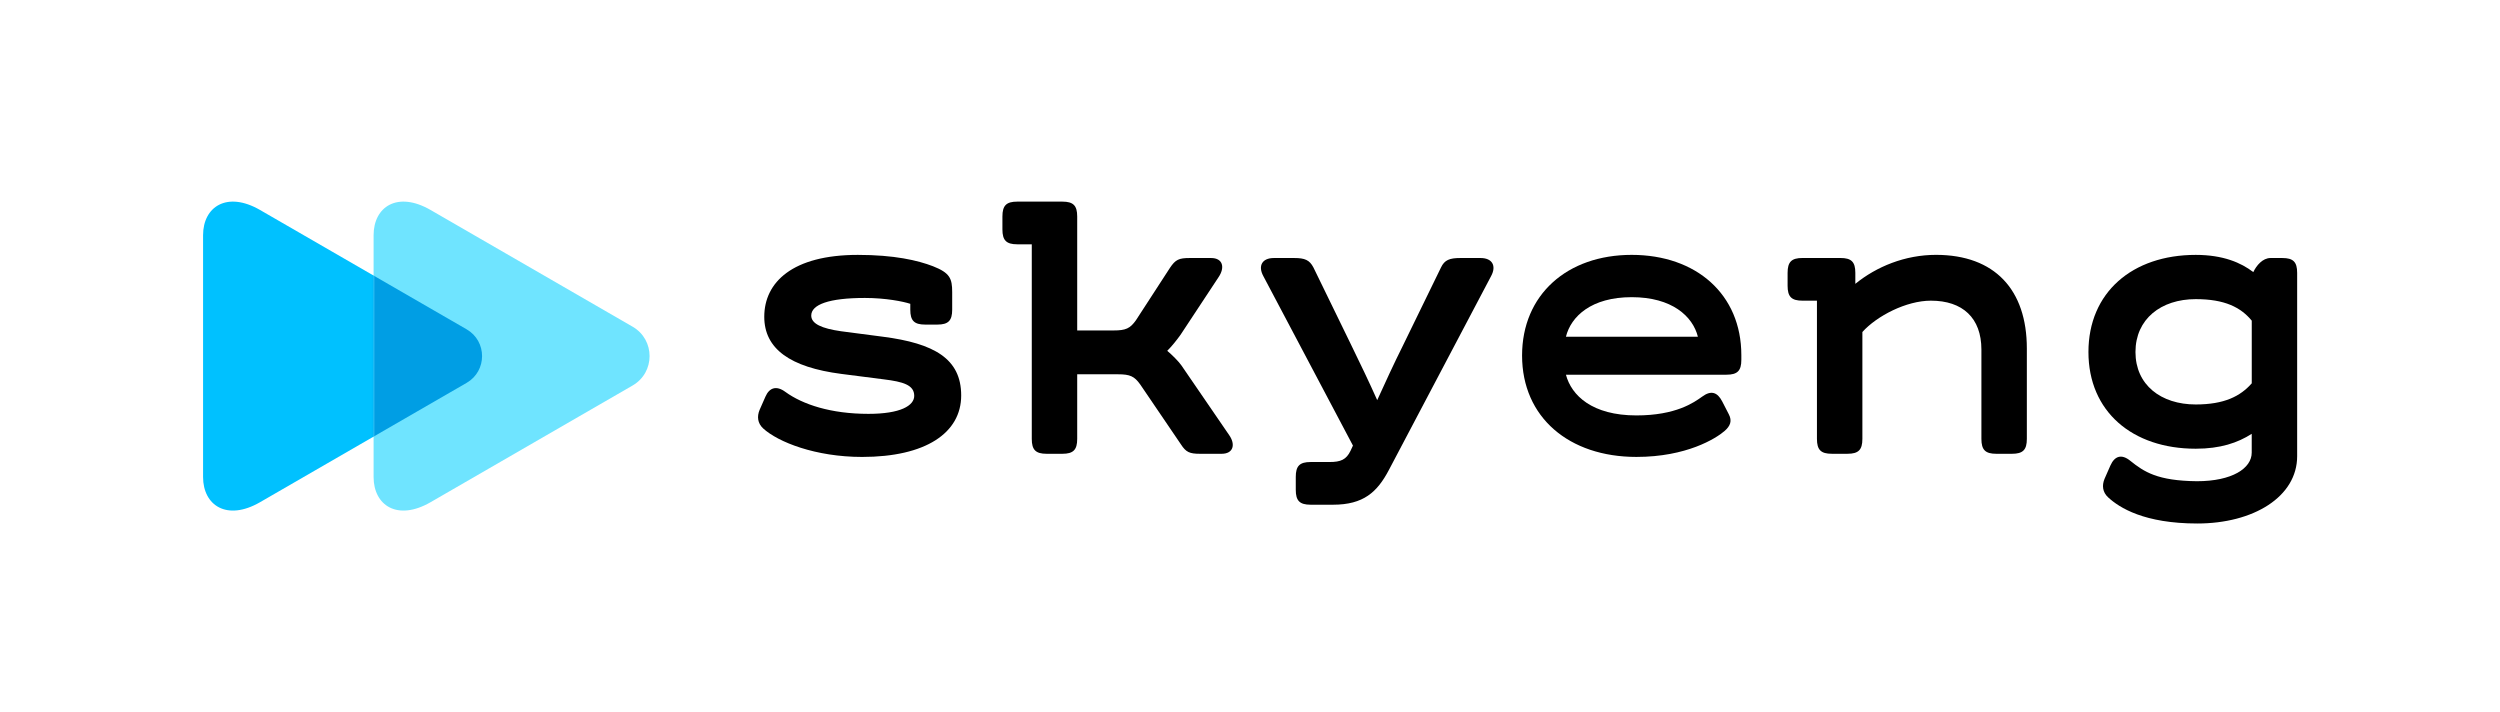 <svg width="1397" height="398" viewBox="0 0 1397 398" fill="none" xmlns="http://www.w3.org/2000/svg">
<path d="M145.316 280.632C126.787 291.336 113.475 282.416 113.475 266.551C113.475 249.662 113.475 198.986 113.475 198.986C113.475 198.986 113.475 148.311 113.475 131.422C113.475 115.556 126.778 106.637 145.316 117.34C174.177 134.007 260.749 184.021 260.749 184.021C272.26 190.67 272.26 207.295 260.749 213.943C260.749 213.951 174.177 263.966 145.316 280.632Z" fill="#00C1FF"/>
<path d="M240.608 280.632C222.078 291.336 208.767 282.416 208.767 266.551C208.767 249.662 208.767 198.986 208.767 198.986C208.767 198.986 208.767 148.311 208.767 131.422C208.767 115.556 222.07 106.637 240.608 117.34C268.833 133.643 353.506 182.56 353.506 182.56C366.148 189.86 366.148 208.112 353.506 215.413C353.497 215.413 268.833 264.33 240.608 280.632Z" fill="#6FE4FF"/>
<mask id="mask0" mask-type="alpha" maskUnits="userSpaceOnUse" x="208" y="112" width="155" height="174">
<path d="M240.608 280.632C222.079 291.336 208.767 282.416 208.767 266.551C208.767 249.662 208.767 198.986 208.767 198.986C208.767 198.986 208.767 148.311 208.767 131.422C208.767 115.556 222.07 106.637 240.608 117.34C268.833 133.643 353.506 182.56 353.506 182.56C366.148 189.86 366.148 208.112 353.506 215.413C353.497 215.413 268.833 264.33 240.608 280.632Z" fill="#6FE4FF"/>
</mask>
<g mask="url(#mask0)">
<g filter="url(#filter0_f)">
<path d="M145.316 280.632C126.787 291.336 113.475 282.416 113.475 266.551C113.475 249.662 113.475 198.986 113.475 198.986C113.475 198.986 113.475 148.311 113.475 131.422C113.475 115.556 126.778 106.637 145.316 117.34C174.177 134.007 260.749 184.021 260.749 184.021C272.26 190.67 272.26 207.295 260.749 213.943C260.749 213.951 174.177 263.966 145.316 280.632Z" fill="#009EE4"/>
</g>
</g>
<path d="M424.454 229.073L427.732 221.632C429.921 216.602 433.86 215.289 438.888 219.006C448.517 226.009 464.264 231.262 485.271 231.262C503.215 231.262 510.869 226.67 510.869 221.194C510.869 215.066 504.528 213.315 494.024 212.002L470.176 208.946C441.514 205.23 427.072 194.94 427.072 177.002C427.072 157.75 442.827 142.43 479.359 142.43C499.705 142.43 512.835 145.494 521.365 148.773C530.77 152.49 532.083 155.554 532.083 163.218V173.062C532.083 179.19 529.895 181.379 523.768 181.379H516.988C510.861 181.379 508.673 179.19 508.673 173.062V169.775C504.734 168.462 494.891 166.496 483.298 166.496C463.174 166.496 453.323 170.213 453.323 176.341C453.323 180.933 459.227 183.559 469.945 185.095L493.355 188.159C522.017 191.876 537.112 200.415 537.112 220.979C537.112 241.981 517.203 255.336 481.762 255.336C455.726 255.336 434.727 247.019 426.411 239.363C423.356 236.514 422.918 232.789 424.454 229.073Z" fill="black"/>
<path d="M682.66 253.577H670.628C664.724 253.577 662.751 252.701 659.91 248.324L637.16 214.843C633.882 210.251 631.471 209.153 624.692 209.153H601.942V245.26C601.942 251.388 599.754 253.577 593.627 253.577H584.874C578.747 253.577 576.558 251.388 576.558 245.26V136.517H568.466C562.339 136.517 560.151 134.329 560.151 128.201V120.982C560.151 114.854 562.339 112.666 568.466 112.666H593.627C599.754 112.666 601.942 114.854 601.942 120.982V184.657H622.289C629.068 184.657 631.479 183.567 634.758 178.967L653.791 149.649C656.855 145.057 658.82 144.181 664.732 144.181H676.764C683.328 144.181 684.641 149.434 680.917 154.901L659.695 187.069C657.507 190.133 654.881 193.412 652.255 196.038C654.881 198.227 658.597 201.943 660.133 204.132L686.821 243.08C690.537 248.332 689.224 253.577 682.66 253.577Z" fill="black"/>
<path d="M724.079 273.712V266.493C724.079 260.365 726.268 258.177 732.395 258.177H742.898C749.24 258.177 752.304 256.864 754.715 251.834L756.028 248.993L705.929 154.249C702.866 148.558 705.269 144.181 711.833 144.181H723.212C729.117 144.181 731.742 145.271 733.931 149.434L754.93 192.536C759.744 202.381 765.21 213.761 769.587 223.606C773.963 213.976 778.992 203.041 783.806 193.412L805.243 149.434C807.208 145.28 810.057 144.181 815.961 144.181H827.34C833.905 144.181 836.308 148.558 833.244 154.249L776.143 262.562C769.578 275.033 761.924 282.036 744.855 282.036H732.387C726.268 282.028 724.079 279.84 724.079 273.712Z" fill="black"/>
<path d="M973.061 198.441V201.068C973.061 207.196 970.873 209.384 964.746 209.384H875.044C878.107 220.979 889.701 232.137 914.424 232.137C936.521 232.137 946.587 224.919 951.179 221.632C956.207 217.915 959.709 219.22 962.334 224.258L966.05 231.476C968.016 235.193 966.926 238.042 963.639 240.883C958.825 245.037 942.417 255.328 914.416 255.328C876.786 255.328 850.536 233.227 850.536 198.656C850.536 164.737 875.696 142.422 911.79 142.422C947.9 142.422 973.061 164.523 973.061 198.441ZM875.044 188.159H948.776C945.935 176.779 934.333 166.059 911.798 166.059C889.263 166.059 877.884 176.779 875.044 188.159Z" fill="black"/>
<path d="M1132.6 194.717V245.26C1132.6 251.388 1130.41 253.577 1124.28 253.577H1115.53C1109.4 253.577 1107.21 251.388 1107.21 245.26V195.369C1107.21 177.646 1096.71 168.016 1078.99 168.016C1065.21 168.016 1048.8 176.547 1040.7 185.516V245.252C1040.7 251.38 1038.51 253.568 1032.38 253.568H1023.63C1017.5 253.568 1015.31 251.38 1015.31 245.252V168.016H1007.22C1001.1 168.016 998.907 165.827 998.907 159.699V152.481C998.907 146.353 1001.1 144.165 1007.22 144.165H1028.44C1034.57 144.165 1036.76 146.353 1036.76 152.481V158.609C1048.58 148.98 1064.55 142.414 1081.83 142.414C1114.65 142.422 1132.6 161.896 1132.6 194.717Z" fill="black"/>
<path d="M1283.65 152.49V254.898C1283.65 277.651 1259.15 292.533 1227.86 292.533C1198.33 292.533 1184.33 283.779 1177.98 277.874C1174.92 275.033 1174.48 271.308 1176.01 267.592L1179.28 260.151C1181.7 254.683 1185.63 253.585 1190.44 257.524C1198.1 263.652 1205.54 268.682 1227.63 268.905C1247.32 268.905 1258.26 261.687 1258.26 252.933V242.427C1250.38 247.457 1240.75 250.744 1226.97 250.744C1191.53 250.744 1167.02 229.957 1167.02 196.699C1167.02 163.441 1191.52 142.43 1226.97 142.43C1242.28 142.43 1252.35 146.808 1259.14 152.06C1260.89 148.344 1264.39 144.181 1268.76 144.181H1275.33C1281.46 144.173 1283.65 146.362 1283.65 152.49ZM1258.28 214.199V179.19C1252.15 171.749 1243.18 167.157 1226.99 167.157C1207.52 167.157 1193.3 178.315 1193.3 196.699C1193.3 215.083 1207.52 226.017 1226.99 226.017C1242.96 226.009 1251.93 221.417 1258.28 214.199Z" fill="black"/>
<defs>
<filter id="filter0_f" x="100.264" y="99.451" width="182.33" height="199.07" filterUnits="userSpaceOnUse" color-interpolation-filters="sRGB">
<feFlood flood-opacity="0" result="BackgroundImageFix"/>
<feBlend mode="normal" in="SourceGraphic" in2="BackgroundImageFix" result="shape"/>
<feGaussianBlur stdDeviation="6.606" result="effect1_foregroundBlur"/>
</filter>
</defs>
</svg>

